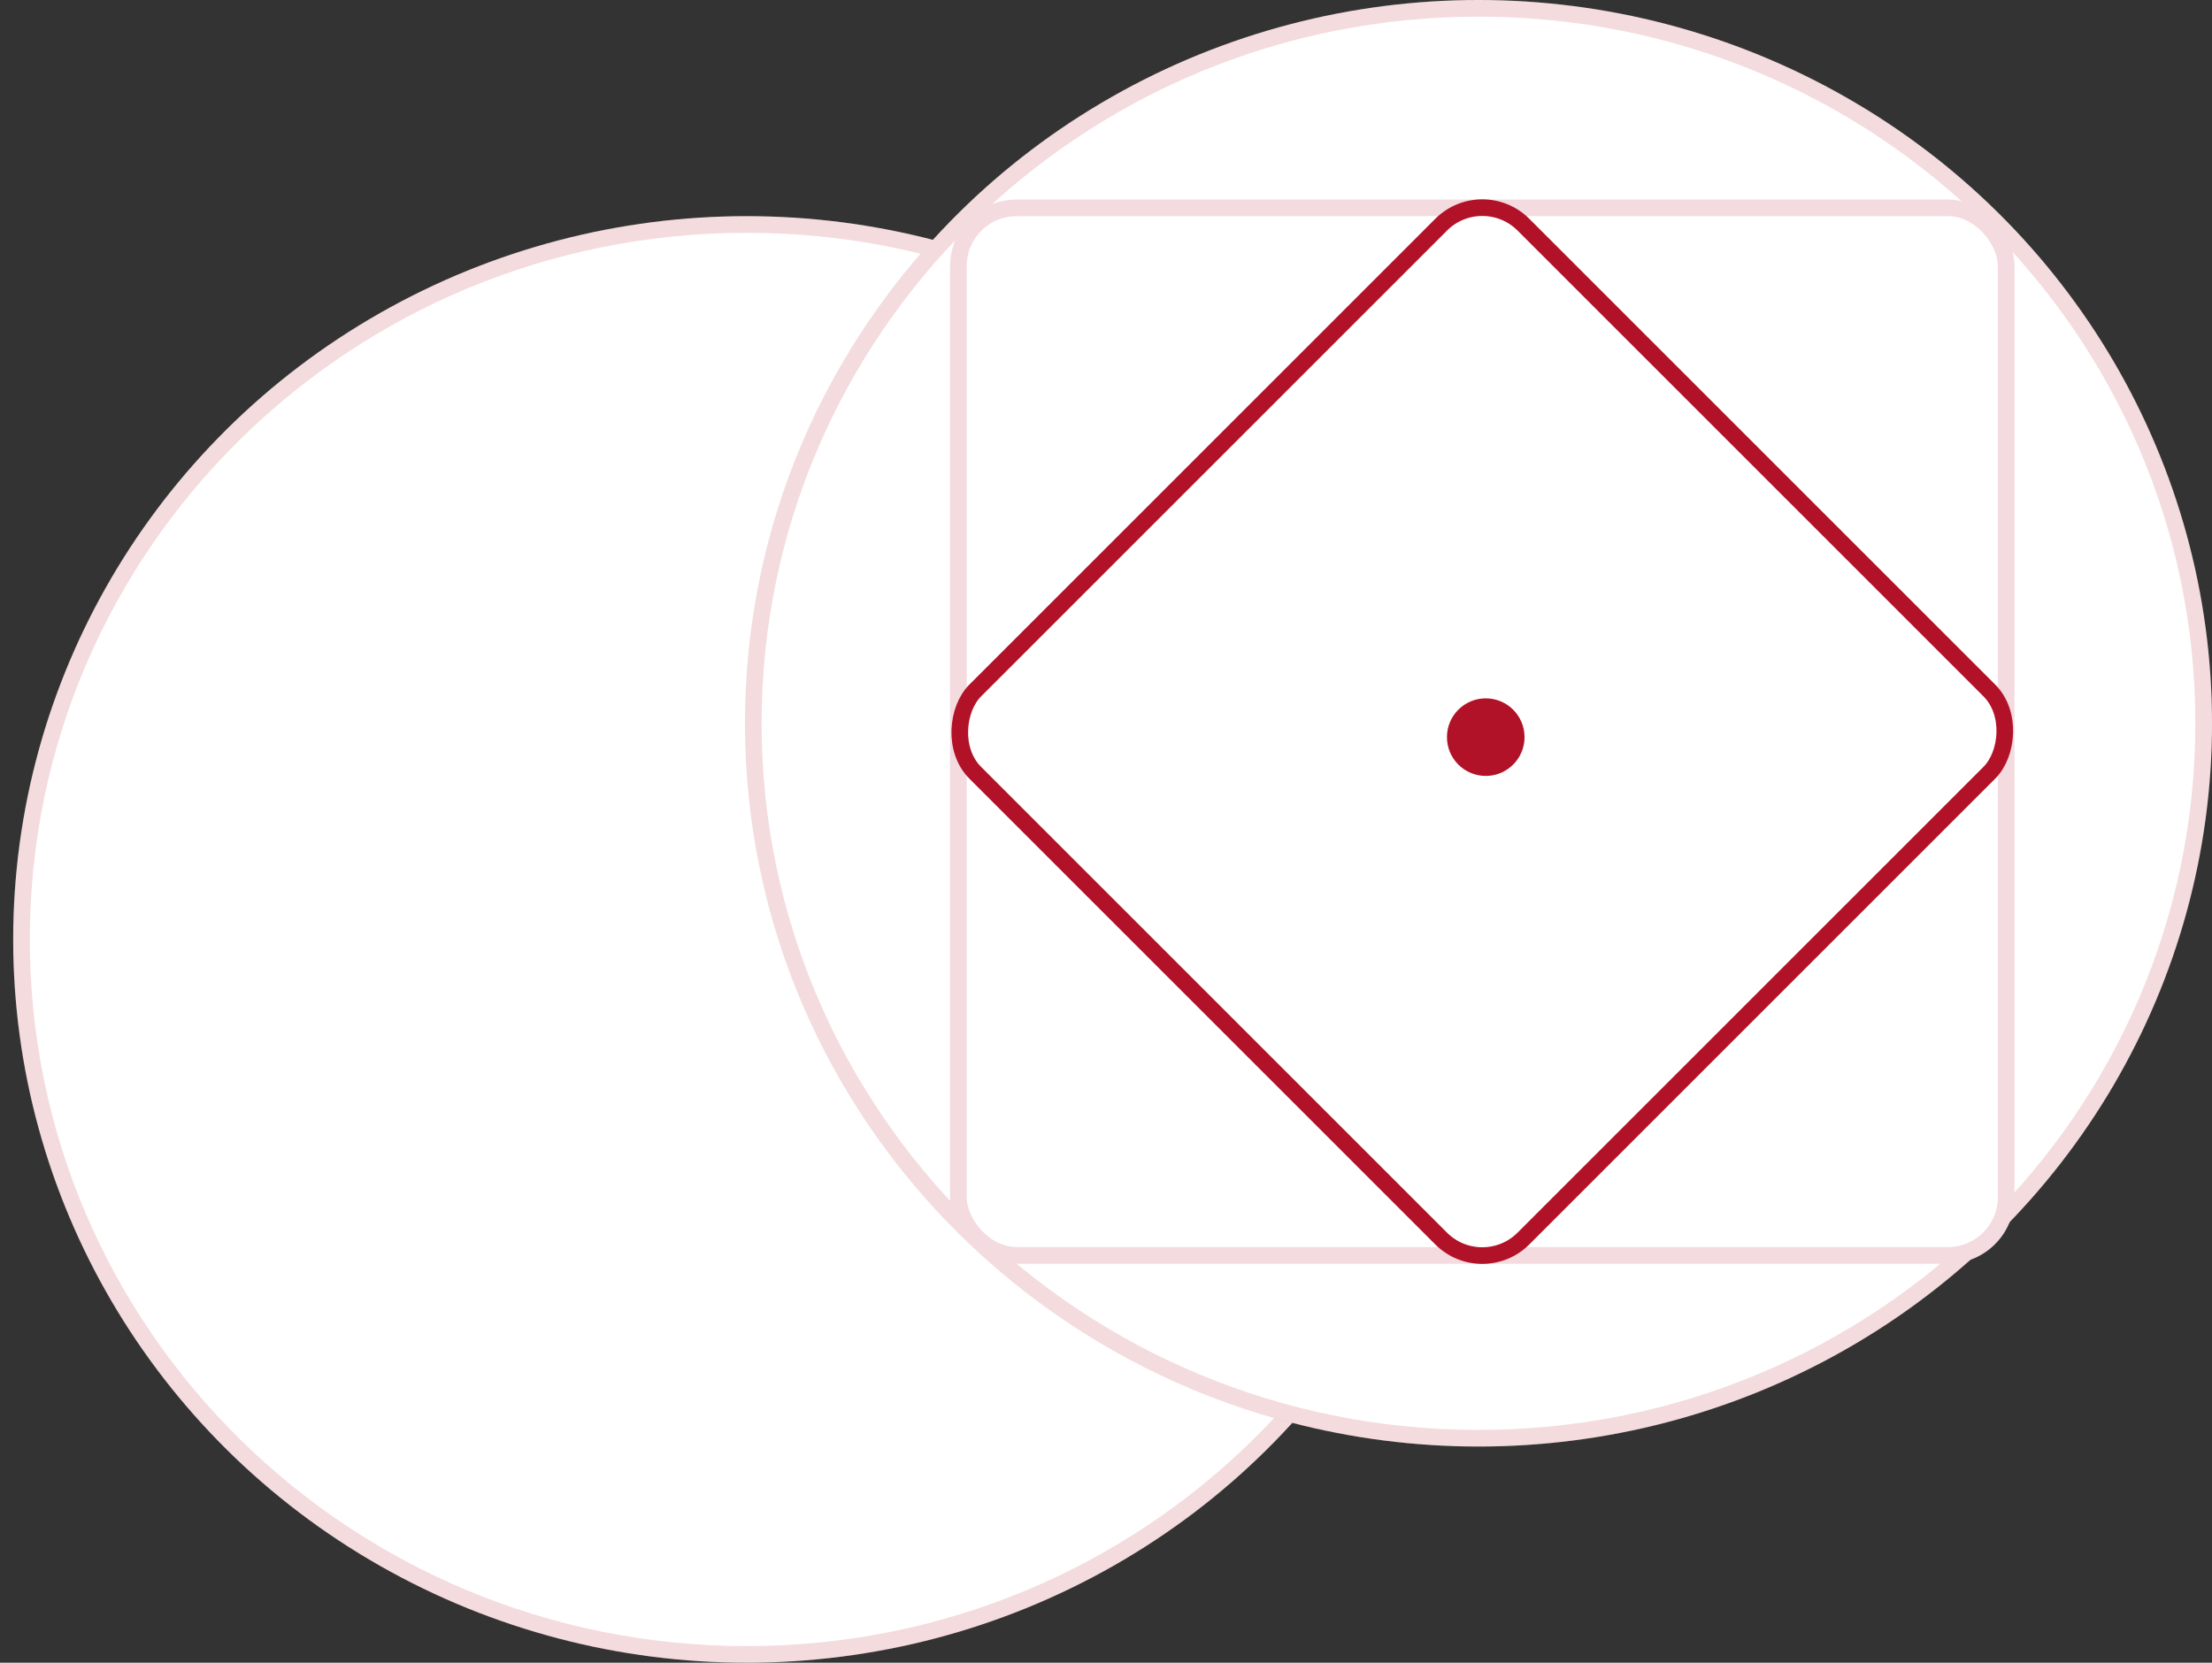 <svg width="133" height="100" viewBox="0 0 133 100" fill="none" xmlns="http://www.w3.org/2000/svg">
<rect x="0" y="0" width="133" height="100" fill="#333333" stroke="none"/>
<ellipse cx="44.897" cy="56.499" rx="44.104" ry="43.499" fill="white"/>
<path d="M44.897 13.5C68.984 13.5 88.5 32.758 88.5 56.499C88.5 80.24 68.985 99.499 44.897 99.499C20.808 99.499 1.293 80.24 1.293 56.499C1.293 32.758 20.808 13.5 44.897 13.5Z" stroke="#B11227" stroke-opacity="0.15"/>
<ellipse cx="88.897" cy="43.499" rx="44.104" ry="43.499" fill="white"/>
<path d="M88.897 0.5C112.984 0.5 132.5 19.758 132.5 43.499C132.5 67.24 112.985 86.499 88.897 86.499C64.808 86.499 45.293 67.24 45.293 43.499C45.293 19.758 64.808 0.5 88.897 0.5Z" stroke="#B11227" stroke-opacity="0.15"/>
<circle cx="88.689" cy="42.896" r="13.396" stroke="#B11227"/>
<rect x="57.625" y="12.5" width="63" height="63" rx="3.5" fill="white" stroke="#F3DBDF"/>
<rect x="89.125" y="11.039" width="46.615" height="46.615" rx="3.5" transform="rotate(45 89.125 11.039)" fill="white" stroke="#B11227"/>
<circle cx="89.333" cy="44.333" r="2.333" fill="#B11227"/>
</svg>
